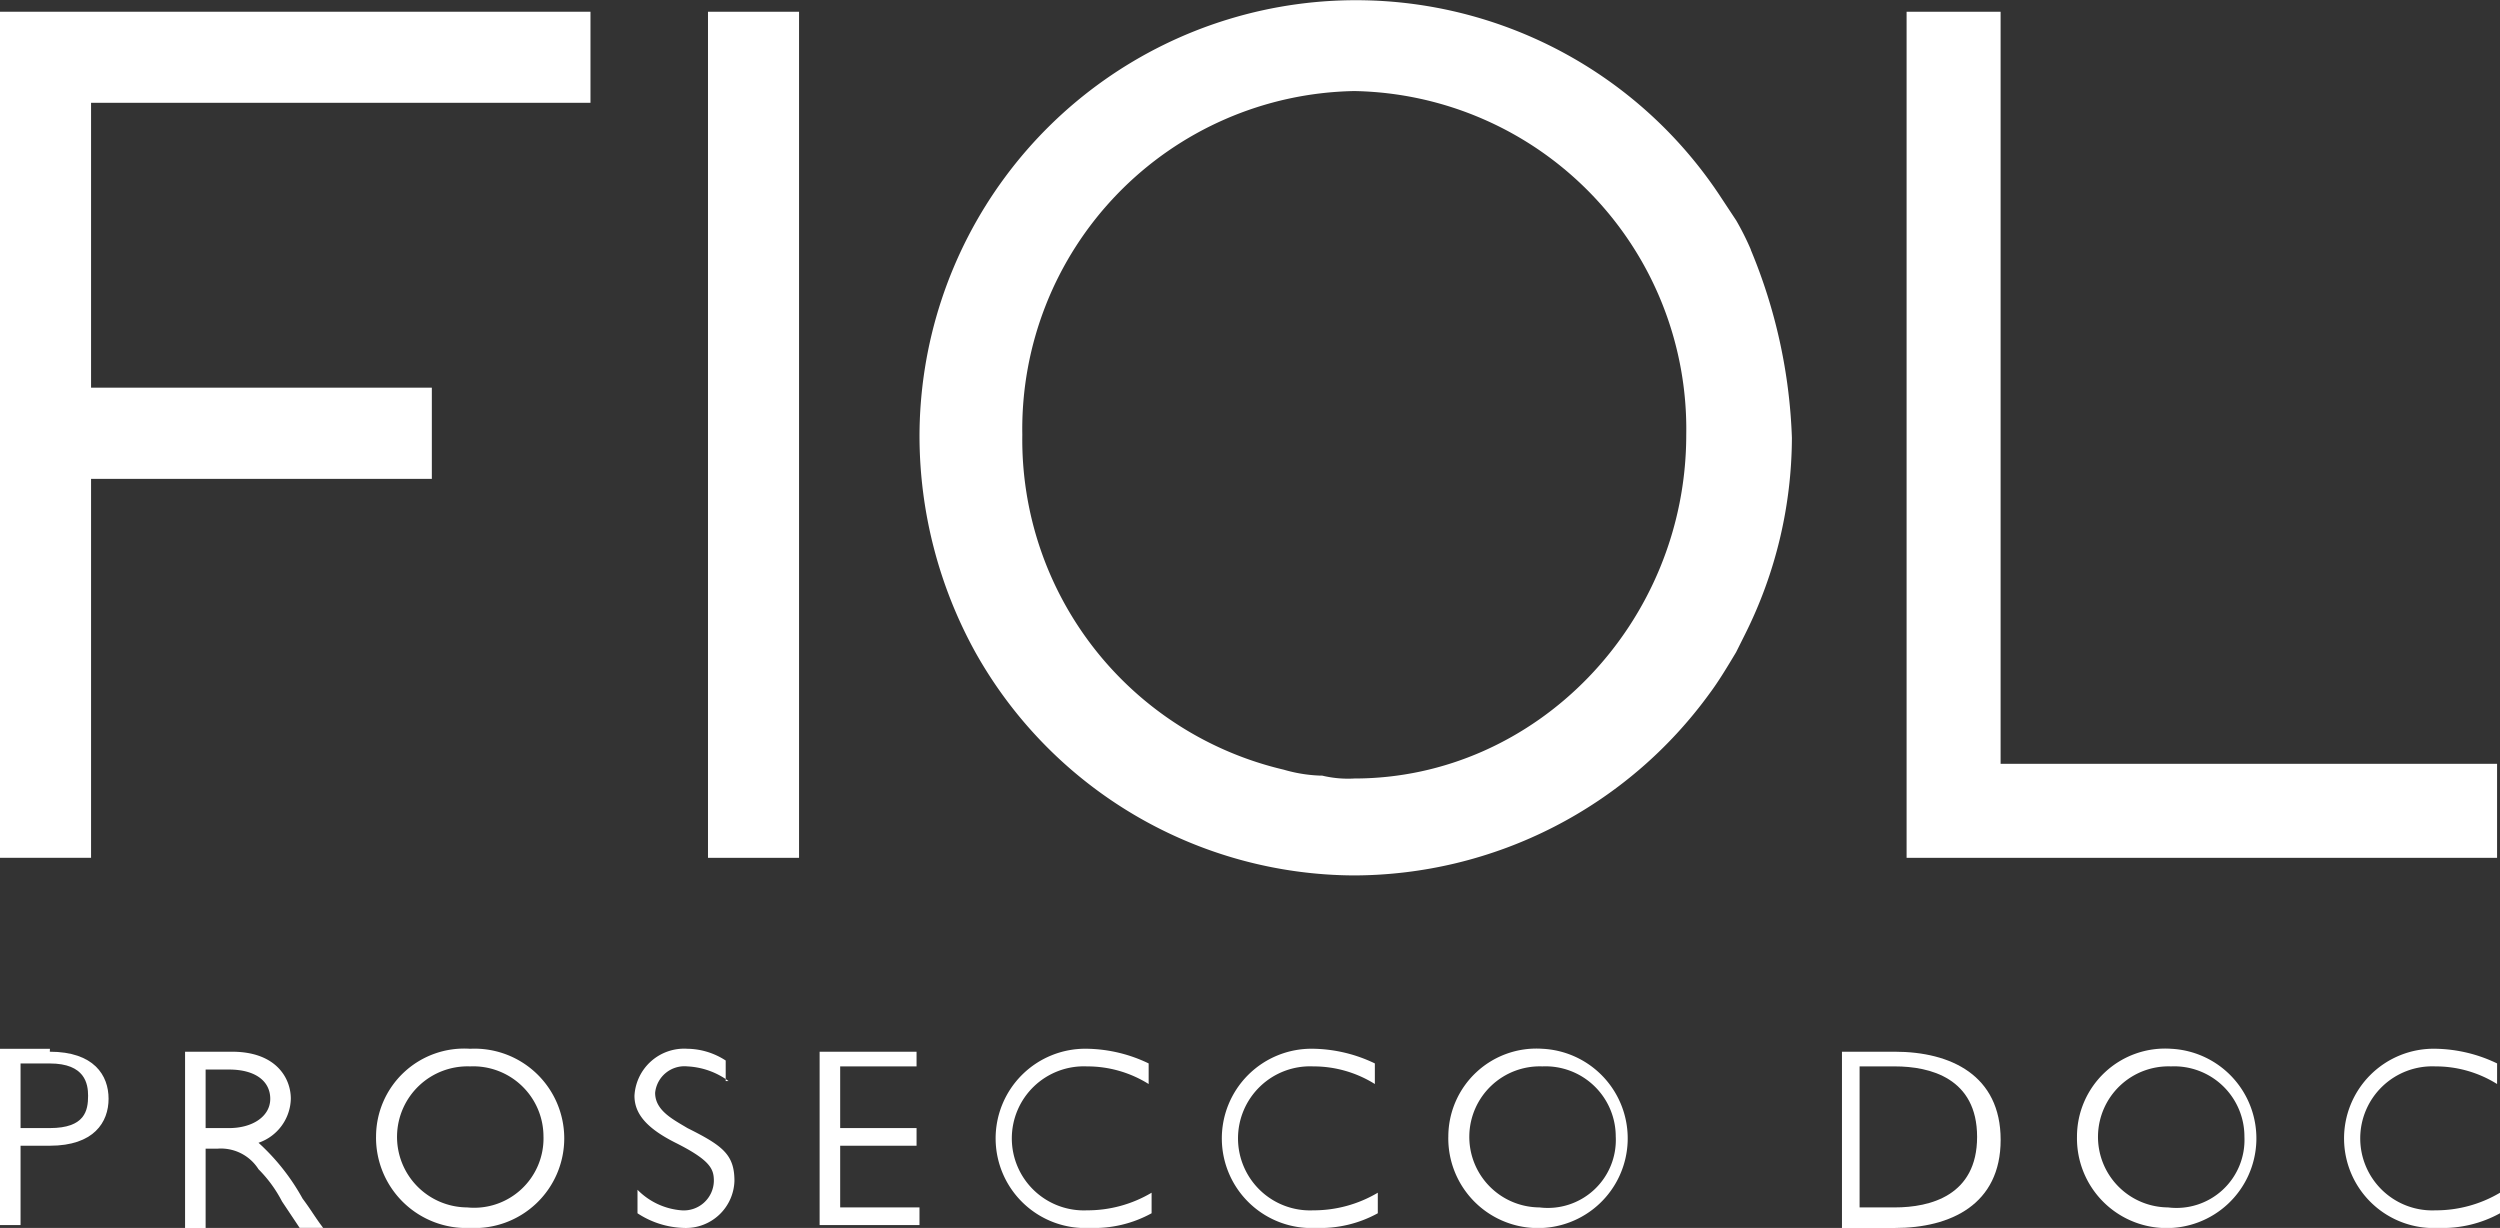 <?xml version="1.0" encoding="UTF-8"?> <svg xmlns="http://www.w3.org/2000/svg" height="54.548" viewBox="0 0 111.054 54.548" width="111.054"><rect x="0" y="0" width="111.054" height="54.548" fill="#333333" stroke="none"/><g fill="#fff"><path d="m.913 36.883v2.74h1.3c1.566 0 1.7-.783 1.7-1.435 0-.522-.13-1.435-1.7-1.435h-1.3zm1.3-.652c1.957 0 2.61 1.044 2.61 2.088s-.652 2.088-2.61 2.088h-1.3v3.523h-.913v-7.83h2.218z" transform="translate(0 10.488)"></path><path d="m7.213 36.852v2.74h1.044c1.044 0 1.827-.522 1.827-1.3s-.652-1.3-1.827-1.3h-1.044zm1.175-.652c1.957 0 2.61 1.174 2.61 2.088a2.121 2.121 0 0 1 -1.435 1.957 9.616 9.616 0 0 1 1.957 2.479c.391.522.522.783.913 1.3h-1.044l-.783-1.174a5.794 5.794 0 0 0 -1.044-1.43 1.975 1.975 0 0 0 -1.827-.913h-.522v3.523h-.913v-7.83z" transform="translate(1.921 10.519)"></path><path d="m20.238 40.015a3.121 3.121 0 0 0 -3.262-3.132 3.133 3.133 0 1 0 -.13 6.264 3.082 3.082 0 0 0 3.393-3.132m-7.438 0a3.913 3.913 0 0 1 4.175-3.915 3.985 3.985 0 1 1 0 7.96 4.015 4.015 0 0 1 -4.176-4.045" transform="translate(3.904 10.488)"></path><path d="m25.776 37.535a3.357 3.357 0 0 0 -1.827-.652 1.31 1.31 0 0 0 -1.435 1.174c0 .783.783 1.174 1.435 1.566 1.566.783 2.088 1.174 2.088 2.349a2.156 2.156 0 0 1 -2.218 2.088 3.943 3.943 0 0 1 -2.088-.652v-1.044a3.075 3.075 0 0 0 1.957.913 1.335 1.335 0 0 0 1.435-1.3c0-.522-.131-.913-1.7-1.7-1.3-.652-1.827-1.3-1.827-2.088a2.211 2.211 0 0 1 2.353-2.089 3.181 3.181 0 0 1 1.7.522v.913z" transform="translate(6.588 10.488)"></path><path d="m32.206 36.852h-3.393v2.74h3.393v.783h-3.393v2.74h3.523v.785h-4.436v-7.7h4.306z" transform="translate(8.509 10.519)"></path><path d="m40.686 37.666a5.136 5.136 0 0 0 -2.74-.783 3.2 3.2 0 1 0 0 6.394 5.588 5.588 0 0 0 2.871-.783v.913a5.3 5.3 0 0 1 -2.74.652 3.983 3.983 0 1 1 -.131-7.96 6.512 6.512 0 0 1 2.74.652z" transform="translate(10.339 10.488)"></path><path d="m48.386 37.666a5.136 5.136 0 0 0 -2.74-.783 3.2 3.2 0 1 0 0 6.394 5.588 5.588 0 0 0 2.871-.783v.913a5.3 5.3 0 0 1 -2.74.652 3.983 3.983 0 1 1 -.131-7.96 6.512 6.512 0 0 1 2.74.652z" transform="translate(12.687 10.488)"></path><path d="m56.738 40.015a3.121 3.121 0 0 0 -3.262-3.132 3.133 3.133 0 1 0 -.13 6.264 3.02 3.02 0 0 0 3.393-3.132m-7.438 0a3.913 3.913 0 0 1 4.175-3.915 3.985 3.985 0 1 1 -4.176 3.915" transform="translate(15.036 10.488)"></path><path d="m63.483 43.116h1.566c1.566 0 3.654-.522 3.654-3.132s-2.088-3.132-3.654-3.132h-1.566zm1.566-6.916c2.479 0 4.7 1.044 4.7 3.915s-2.218 3.915-4.7 3.915h-2.349v-7.83z" transform="translate(19.123 10.519)"></path><path d="m78.138 40.015a3.121 3.121 0 0 0 -3.262-3.132 3.133 3.133 0 1 0 -.131 6.264 3.02 3.02 0 0 0 3.393-3.132m-7.438 0a3.913 3.913 0 0 1 4.176-3.915 3.985 3.985 0 1 1 -4.176 3.915" transform="translate(21.563 10.488)"></path><path d="m86.586 37.666a5.136 5.136 0 0 0 -2.74-.783 3.2 3.2 0 1 0 0 6.394 5.588 5.588 0 0 0 2.871-.783v.913a5.3 5.3 0 0 1 -2.74.652 3.983 3.983 0 1 1 -.13-7.96 6.512 6.512 0 0 1 2.74.652z" transform="translate(24.338 10.488)"></path><path d="m28.145.8h-4.045v37.584h4.045z" transform="translate(7.35 -.278)"></path><path d="m69.076 34.208v-33.408h-4.176v37.584h26.23v-4.176z" transform="translate(19.794 -.278)"></path><path d="m26.23 4.845v-4.045h-26.23v37.584h4.045v-16.835h15.138v-4.049h-15.138v-12.655z" transform="translate(0 -.278)"></path><path d="m50.614 34.982a4.893 4.893 0 0 1 -1.435-.13h-.13a6.55 6.55 0 0 1 -1.566-.261 15.058 15.058 0 0 1 -11.616-14.877 15.017 15.017 0 0 1 14.747-15.269 15.017 15.017 0 0 1 14.746 15.269c0 8.352-6.655 15.268-14.746 15.268m17.617-23.49a12.126 12.126 0 0 0 -.652-1.3l-.779-1.179a19.388 19.388 0 0 0 -35.5 10.831 19.919 19.919 0 0 0 2.479 9.526 19.376 19.376 0 0 0 16.834 9.918 19.576 19.576 0 0 0 15.787-8.088c.391-.522.783-1.174 1.174-1.827l.391-.783a19.626 19.626 0 0 0 2.088-8.743 23.771 23.771 0 0 0 -1.827-8.352" transform="translate(9.546 -.4)"></path></g></svg> 
